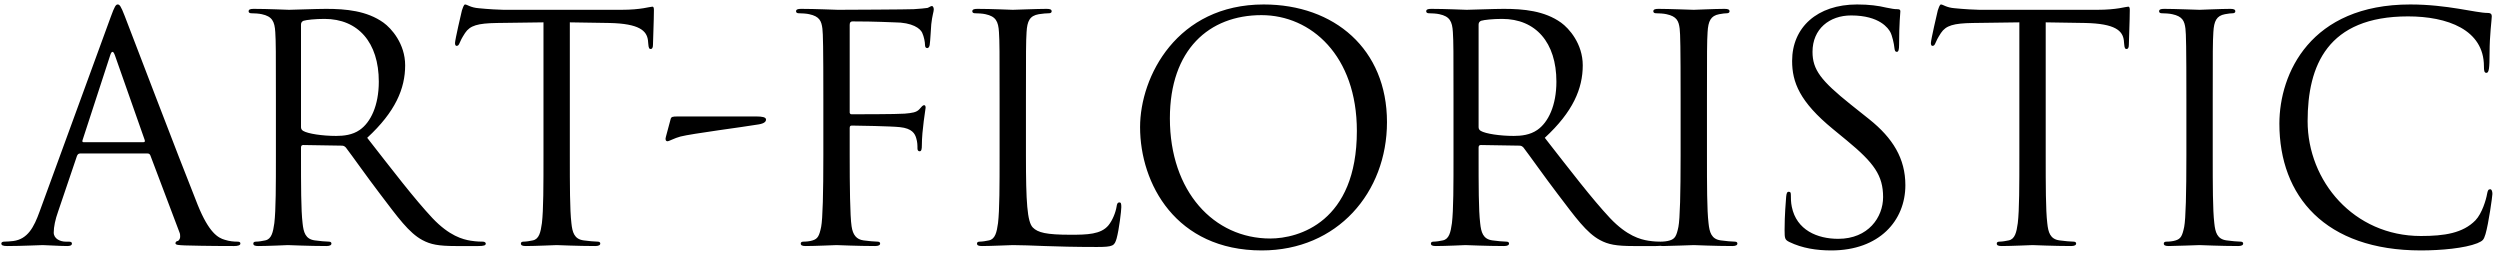 <?xml version="1.0" encoding="UTF-8"?> <svg xmlns="http://www.w3.org/2000/svg" width="255" height="26" viewBox="0 0 255 26" fill="none"><path d="M12.008 0.456C12.2 0.456 12.328 0.616 12.712 1.608C13.192 2.824 18.216 16.04 20.168 20.904C21.32 23.752 22.248 24.264 22.92 24.456C23.4 24.616 23.88 24.648 24.2 24.648C24.392 24.648 24.52 24.68 24.52 24.84C24.52 25.032 24.232 25.096 23.88 25.096C23.4 25.096 21.064 25.096 18.856 25.032C18.248 25 17.896 25 17.896 24.808C17.896 24.68 18.024 24.584 18.12 24.584C18.184 24.584 18.376 24.424 18.376 24.136C18.376 24.04 18.376 23.848 18.312 23.72L15.336 15.848C15.272 15.72 15.208 15.656 15.048 15.656H8.168C8.008 15.656 7.912 15.752 7.848 15.912L5.928 21.576C5.64 22.376 5.48 23.144 5.48 23.72C5.48 24.36 6.152 24.648 6.696 24.648H7.016C7.24 24.648 7.336 24.712 7.336 24.84C7.336 25.032 7.144 25.096 6.856 25.096C6.088 25.096 4.712 25 4.36 25C4.008 25 2.248 25.096 0.744 25.096C0.328 25.096 0.136 25.032 0.136 24.84C0.136 24.712 0.264 24.648 0.424 24.648C0.648 24.648 1.096 24.616 1.352 24.584C2.824 24.392 3.464 23.176 4.04 21.576L11.304 1.704C11.688 0.648 11.816 0.456 12.008 0.456ZM8.52 14.504H14.632C14.792 14.504 14.792 14.408 14.76 14.28L11.72 5.64C11.624 5.384 11.56 5.288 11.464 5.288C11.4 5.288 11.304 5.416 11.24 5.64L8.424 14.28C8.36 14.44 8.424 14.504 8.52 14.504ZM28.142 15.816V10.184C28.142 5.192 28.142 4.296 28.078 3.272C28.014 2.184 27.758 1.672 26.702 1.448C26.446 1.384 25.902 1.352 25.614 1.352C25.486 1.352 25.358 1.288 25.358 1.16C25.358 0.968 25.518 0.904 25.87 0.904C27.31 0.904 29.326 1 29.486 1C29.838 1 32.27 0.904 33.262 0.904C35.278 0.904 37.422 1.096 39.118 2.312C39.918 2.888 41.326 4.456 41.326 6.664C41.326 9.032 40.334 11.4 37.454 14.056C40.078 17.416 42.254 20.264 44.11 22.248C45.838 24.072 47.214 24.424 48.014 24.552C48.622 24.648 49.07 24.648 49.262 24.648C49.422 24.648 49.55 24.744 49.55 24.84C49.55 25.032 49.358 25.096 48.782 25.096H46.51C44.718 25.096 43.918 24.936 43.086 24.488C41.71 23.752 40.59 22.184 38.766 19.784C37.422 18.024 35.918 15.88 35.278 15.048C35.15 14.92 35.054 14.856 34.862 14.856L30.926 14.792C30.766 14.792 30.702 14.888 30.702 15.048V15.816C30.702 18.888 30.702 21.416 30.862 22.76C30.958 23.688 31.15 24.392 32.11 24.52C32.558 24.584 33.262 24.648 33.55 24.648C33.742 24.648 33.806 24.744 33.806 24.84C33.806 25 33.646 25.096 33.294 25.096C31.534 25.096 29.518 25 29.358 25C29.326 25 27.31 25.096 26.35 25.096C25.998 25.096 25.838 25.032 25.838 24.84C25.838 24.744 25.902 24.648 26.094 24.648C26.382 24.648 26.766 24.584 27.054 24.52C27.694 24.392 27.854 23.688 27.982 22.76C28.142 21.416 28.142 18.888 28.142 15.816ZM30.702 2.504V12.968C30.702 13.128 30.766 13.256 30.926 13.352C31.406 13.64 32.878 13.864 34.286 13.864C35.054 13.864 35.95 13.768 36.686 13.256C37.806 12.488 38.638 10.76 38.638 8.328C38.638 4.328 36.526 1.928 33.102 1.928C32.142 1.928 31.278 2.024 30.958 2.12C30.798 2.184 30.702 2.312 30.702 2.504ZM58.123 2.28V15.816C58.123 18.888 58.123 21.416 58.283 22.76C58.379 23.688 58.571 24.392 59.531 24.52C59.979 24.584 60.683 24.648 60.971 24.648C61.163 24.648 61.227 24.744 61.227 24.84C61.227 25 61.067 25.096 60.715 25.096C58.955 25.096 56.939 25 56.779 25C56.619 25 54.603 25.096 53.643 25.096C53.291 25.096 53.131 25.032 53.131 24.84C53.131 24.744 53.195 24.648 53.387 24.648C53.675 24.648 54.059 24.584 54.347 24.52C54.987 24.392 55.147 23.688 55.275 22.76C55.435 21.416 55.435 18.888 55.435 15.816V2.28L50.699 2.344C48.715 2.376 47.947 2.6 47.435 3.368C47.083 3.912 46.987 4.136 46.891 4.36C46.795 4.616 46.699 4.68 46.571 4.68C46.475 4.68 46.411 4.584 46.411 4.392C46.411 4.072 47.051 1.32 47.115 1.064C47.179 0.872 47.307 0.456 47.435 0.456C47.659 0.456 47.979 0.776 48.843 0.84C49.771 0.936 50.987 1 51.371 1H63.371C65.419 1 66.283 0.68 66.539 0.68C66.699 0.68 66.699 0.872 66.699 1.064C66.699 2.024 66.603 4.232 66.603 4.584C66.603 4.872 66.507 5 66.379 5C66.219 5 66.155 4.904 66.123 4.456L66.091 4.104C65.963 3.144 65.227 2.408 62.155 2.344L58.123 2.28ZM69.112 11.88H77.176C77.72 11.88 78.136 11.944 78.136 12.2C78.136 12.584 77.528 12.68 77.016 12.744C76.152 12.904 70.488 13.64 69.4 13.928C68.792 14.088 68.248 14.408 68.088 14.408C67.896 14.408 67.832 14.216 67.928 13.928L68.408 12.136C68.472 11.912 68.6 11.88 69.112 11.88ZM86.669 2.536V11.336C86.669 11.4 86.669 11.464 86.669 11.496C86.701 11.592 86.733 11.656 86.861 11.656C87.277 11.656 91.533 11.656 92.269 11.592C93.037 11.528 93.485 11.464 93.773 11.144C93.997 10.888 94.125 10.728 94.253 10.728C94.349 10.728 94.413 10.792 94.413 10.984C94.413 11.112 94.029 13.256 94.029 14.824C94.029 15.176 93.997 15.432 93.805 15.432C93.645 15.432 93.581 15.304 93.581 15.144C93.581 14.824 93.581 14.504 93.453 14.088C93.325 13.64 93.037 13.096 91.789 12.968C90.925 12.872 87.437 12.808 86.893 12.808C86.733 12.808 86.669 12.872 86.669 13.064V15.816C86.669 18.888 86.701 22.024 86.861 23.08C86.989 23.976 87.373 24.424 88.077 24.52C88.525 24.584 89.229 24.648 89.517 24.648C89.709 24.648 89.773 24.744 89.773 24.84C89.773 25 89.613 25.096 89.261 25.096C87.501 25.096 85.485 25 85.325 25C85.165 25 83.149 25.096 82.189 25.096C81.837 25.096 81.677 25.032 81.677 24.84C81.677 24.744 81.741 24.648 81.933 24.648C82.221 24.648 82.605 24.616 82.893 24.52C83.405 24.36 83.565 24.072 83.757 23.144C83.917 22.312 83.981 19.72 83.981 15.816V10.184C83.981 4.808 83.949 3.464 83.885 2.92C83.789 2.152 83.597 1.672 82.541 1.448C82.285 1.384 81.741 1.352 81.453 1.352C81.325 1.352 81.197 1.288 81.197 1.16C81.197 0.968 81.357 0.904 81.709 0.904C83.149 0.904 85.293 1 85.453 1C86.093 1 92.749 0.968 93.197 0.936C93.709 0.904 94.477 0.84 94.605 0.808C94.797 0.744 94.925 0.616 95.053 0.616C95.181 0.616 95.245 0.808 95.245 0.968C95.245 1.192 95.085 1.576 94.989 2.472C94.957 2.792 94.893 4.2 94.829 4.584C94.797 4.744 94.733 4.904 94.573 4.904C94.413 4.904 94.349 4.776 94.349 4.552C94.349 4.296 94.253 3.752 94.061 3.336C93.869 2.92 93.101 2.28 91.213 2.28C90.957 2.28 89.389 2.184 86.957 2.184C86.765 2.184 86.669 2.28 86.669 2.536ZM104.646 10.184V15.88C104.646 20.584 104.774 22.632 105.35 23.208C105.862 23.72 106.694 23.944 109.19 23.944C110.886 23.944 112.294 23.912 113.062 22.984C113.478 22.472 113.798 21.672 113.894 21.064C113.926 20.808 113.99 20.648 114.182 20.648C114.342 20.648 114.374 20.776 114.374 21.128C114.374 21.48 114.15 23.4 113.894 24.328C113.67 25.064 113.574 25.192 111.878 25.192C107.27 25.192 105.158 25 103.302 25C103.014 25 101.126 25.096 100.166 25.096C99.814 25.096 99.654 25.032 99.654 24.84C99.654 24.744 99.719 24.648 99.91 24.648C100.198 24.648 100.582 24.584 100.87 24.52C101.51 24.392 101.67 23.688 101.798 22.76C101.958 21.416 101.958 18.888 101.958 15.816V10.184C101.958 5.192 101.958 4.296 101.894 3.272C101.83 2.184 101.574 1.672 100.518 1.448C100.262 1.384 99.719 1.352 99.43 1.352C99.302 1.352 99.174 1.288 99.174 1.16C99.174 0.968 99.335 0.904 99.686 0.904C101.126 0.904 103.142 1 103.302 1C103.462 1 105.798 0.904 106.758 0.904C107.11 0.904 107.27 0.968 107.27 1.16C107.27 1.288 107.142 1.352 107.014 1.352C106.79 1.352 106.342 1.384 105.958 1.448C105.03 1.608 104.774 2.152 104.71 3.272C104.646 4.296 104.646 5.192 104.646 10.184ZM116.288 12.968C116.288 7.784 120.064 0.456 128.896 0.456C136.096 0.456 141.472 5 141.472 12.456C141.472 19.624 136.416 25.544 128.704 25.544C119.936 25.544 116.288 18.728 116.288 12.968ZM119.328 12.072C119.328 19.528 123.808 24.328 129.568 24.328C132.448 24.328 138.4 22.664 138.4 13.352C138.4 5.672 133.728 1.544 128.672 1.544C123.328 1.544 119.328 5.064 119.328 12.072ZM148.257 15.816V10.184C148.257 5.192 148.257 4.296 148.193 3.272C148.129 2.184 147.873 1.672 146.817 1.448C146.561 1.384 146.017 1.352 145.729 1.352C145.601 1.352 145.473 1.288 145.473 1.16C145.473 0.968 145.633 0.904 145.985 0.904C147.425 0.904 149.441 1 149.601 1C149.953 1 152.385 0.904 153.377 0.904C155.393 0.904 157.537 1.096 159.233 2.312C160.033 2.888 161.441 4.456 161.441 6.664C161.441 9.032 160.449 11.4 157.569 14.056C160.193 17.416 162.369 20.264 164.225 22.248C165.953 24.072 167.329 24.424 168.129 24.552C168.737 24.648 169.185 24.648 169.377 24.648C169.537 24.648 169.665 24.744 169.665 24.84C169.665 25.032 169.473 25.096 168.897 25.096H166.625C164.833 25.096 164.033 24.936 163.201 24.488C161.825 23.752 160.705 22.184 158.881 19.784C157.537 18.024 156.033 15.88 155.393 15.048C155.265 14.92 155.169 14.856 154.977 14.856L151.041 14.792C150.881 14.792 150.817 14.888 150.817 15.048V15.816C150.817 18.888 150.817 21.416 150.977 22.76C151.073 23.688 151.265 24.392 152.225 24.52C152.673 24.584 153.377 24.648 153.665 24.648C153.857 24.648 153.921 24.744 153.921 24.84C153.921 25 153.761 25.096 153.409 25.096C151.649 25.096 149.633 25 149.473 25C149.441 25 147.425 25.096 146.465 25.096C146.113 25.096 145.953 25.032 145.953 24.84C145.953 24.744 146.017 24.648 146.209 24.648C146.497 24.648 146.881 24.584 147.169 24.52C147.809 24.392 147.969 23.688 148.097 22.76C148.257 21.416 148.257 18.888 148.257 15.816ZM150.817 2.504V12.968C150.817 13.128 150.881 13.256 151.041 13.352C151.521 13.64 152.993 13.864 154.401 13.864C155.169 13.864 156.065 13.768 156.801 13.256C157.921 12.488 158.753 10.76 158.753 8.328C158.753 4.328 156.641 1.928 153.217 1.928C152.257 1.928 151.393 2.024 151.073 2.12C150.913 2.184 150.817 2.312 150.817 2.504ZM174.11 10.184V15.816C174.11 18.888 174.11 21.416 174.27 22.76C174.366 23.688 174.558 24.392 175.518 24.52C175.966 24.584 176.67 24.648 176.958 24.648C177.15 24.648 177.214 24.744 177.214 24.84C177.214 25 177.054 25.096 176.702 25.096C174.942 25.096 172.926 25 172.766 25C172.606 25 170.206 25.096 169.63 25.096C169.278 25.096 169.118 25.032 169.118 24.84C169.118 24.744 169.182 24.648 169.374 24.648C169.662 24.648 170.046 24.616 170.334 24.52C170.846 24.36 171.006 24.072 171.198 23.144C171.358 22.312 171.422 19.72 171.422 15.816V10.184C171.422 4.808 171.39 3.464 171.326 2.92C171.23 2.152 171.038 1.672 169.982 1.448C169.726 1.384 169.182 1.352 168.894 1.352C168.766 1.352 168.638 1.288 168.638 1.16C168.638 0.968 168.798 0.904 169.15 0.904C170.206 0.904 172.606 1 172.766 1C172.926 1 174.942 0.904 175.902 0.904C176.254 0.904 176.414 0.968 176.414 1.16C176.414 1.288 176.286 1.352 176.158 1.352C175.934 1.352 175.742 1.384 175.358 1.448C174.494 1.608 174.238 2.152 174.174 3.272C174.11 4.296 174.11 5.192 174.11 10.184ZM193.708 4.552C193.708 5.064 193.644 5.288 193.484 5.288C193.292 5.288 193.26 5.128 193.228 4.872C193.196 4.488 193.004 3.624 192.812 3.272C192.62 2.92 191.756 1.576 188.812 1.576C186.604 1.576 184.876 2.952 184.876 5.288C184.876 7.112 185.74 8.232 188.78 10.664L190.668 12.168C193.068 14.088 194.348 16.168 194.348 18.888C194.348 22.504 191.692 25.544 186.796 25.544C185.292 25.544 183.82 25.32 182.508 24.68C182.06 24.456 182.028 24.328 182.028 23.464C182.028 21.864 182.156 20.584 182.188 20.072C182.22 19.72 182.284 19.56 182.444 19.56C182.636 19.56 182.668 19.656 182.668 19.912C182.668 20.2 182.668 20.648 182.764 21.096C183.244 23.464 185.356 24.36 187.5 24.36C190.572 24.36 192.076 22.152 192.076 20.104C192.076 17.896 191.148 16.616 188.396 14.344L186.956 13.16C183.564 10.376 182.796 8.392 182.796 6.216C182.796 2.792 185.356 0.456 189.42 0.456C190.668 0.456 191.596 0.584 192.396 0.776C193.004 0.904 193.26 0.936 193.516 0.936C193.772 0.936 193.836 1 193.836 1.16C193.836 1.32 193.708 2.376 193.708 4.552ZM208.662 2.28V15.816C208.662 18.888 208.662 21.416 208.822 22.76C208.918 23.688 209.11 24.392 210.07 24.52C210.518 24.584 211.222 24.648 211.51 24.648C211.702 24.648 211.766 24.744 211.766 24.84C211.766 25 211.606 25.096 211.254 25.096C209.494 25.096 207.478 25 207.318 25C207.158 25 205.142 25.096 204.182 25.096C203.83 25.096 203.67 25.032 203.67 24.84C203.67 24.744 203.734 24.648 203.926 24.648C204.214 24.648 204.598 24.584 204.886 24.52C205.526 24.392 205.686 23.688 205.814 22.76C205.974 21.416 205.974 18.888 205.974 15.816V2.28L201.238 2.344C199.254 2.376 198.486 2.6 197.974 3.368C197.622 3.912 197.526 4.136 197.43 4.36C197.334 4.616 197.238 4.68 197.11 4.68C197.014 4.68 196.95 4.584 196.95 4.392C196.95 4.072 197.59 1.32 197.654 1.064C197.718 0.872 197.846 0.456 197.974 0.456C198.198 0.456 198.518 0.776 199.382 0.84C200.31 0.936 201.526 1 201.91 1H213.91C215.958 1 216.822 0.68 217.078 0.68C217.238 0.68 217.238 0.872 217.238 1.064C217.238 2.024 217.142 4.232 217.142 4.584C217.142 4.872 217.046 5 216.918 5C216.758 5 216.694 4.904 216.662 4.456L216.63 4.104C216.502 3.144 215.766 2.408 212.694 2.344L208.662 2.28ZM225.699 10.184V15.816C225.699 18.888 225.699 21.416 225.859 22.76C225.955 23.688 226.147 24.392 227.107 24.52C227.555 24.584 228.259 24.648 228.547 24.648C228.739 24.648 228.803 24.744 228.803 24.84C228.803 25 228.643 25.096 228.291 25.096C226.531 25.096 224.515 25 224.355 25C224.195 25 221.795 25.096 221.219 25.096C220.867 25.096 220.707 25.032 220.707 24.84C220.707 24.744 220.771 24.648 220.963 24.648C221.251 24.648 221.635 24.616 221.923 24.52C222.435 24.36 222.595 24.072 222.787 23.144C222.947 22.312 223.011 19.72 223.011 15.816V10.184C223.011 4.808 222.979 3.464 222.915 2.92C222.819 2.152 222.627 1.672 221.571 1.448C221.315 1.384 220.771 1.352 220.483 1.352C220.355 1.352 220.227 1.288 220.227 1.16C220.227 0.968 220.387 0.904 220.739 0.904C221.795 0.904 224.195 1 224.355 1C224.515 1 226.531 0.904 227.491 0.904C227.843 0.904 228.003 0.968 228.003 1.16C228.003 1.288 227.875 1.352 227.747 1.352C227.523 1.352 227.331 1.384 226.947 1.448C226.083 1.608 225.827 2.152 225.763 3.272C225.699 4.296 225.699 5.192 225.699 10.184ZM246.929 25.544C237.169 25.544 232.497 20.008 232.497 12.616C232.497 7.496 235.665 0.456 245.841 0.456C249.649 0.456 252.529 1.32 253.745 1.32C254.097 1.32 254.161 1.48 254.161 1.672C254.161 2.024 253.937 3.56 253.937 5.416C253.937 6.952 253.873 7.432 253.617 7.432C253.393 7.432 253.361 7.208 253.361 6.76C253.361 3.016 249.617 1.672 245.617 1.672C237.393 1.672 235.377 6.696 235.377 12.36C235.377 18.472 240.081 24.072 246.929 24.072C249.329 24.072 251.217 23.784 252.497 22.472C253.169 21.768 253.585 20.36 253.681 19.784C253.745 19.432 253.809 19.304 254.001 19.304C254.161 19.304 254.225 19.528 254.225 19.784C254.225 20.008 253.841 22.792 253.521 23.88C253.329 24.488 253.265 24.552 252.689 24.808C251.409 25.32 248.977 25.544 246.929 25.544Z" fill="black"></path></svg> 